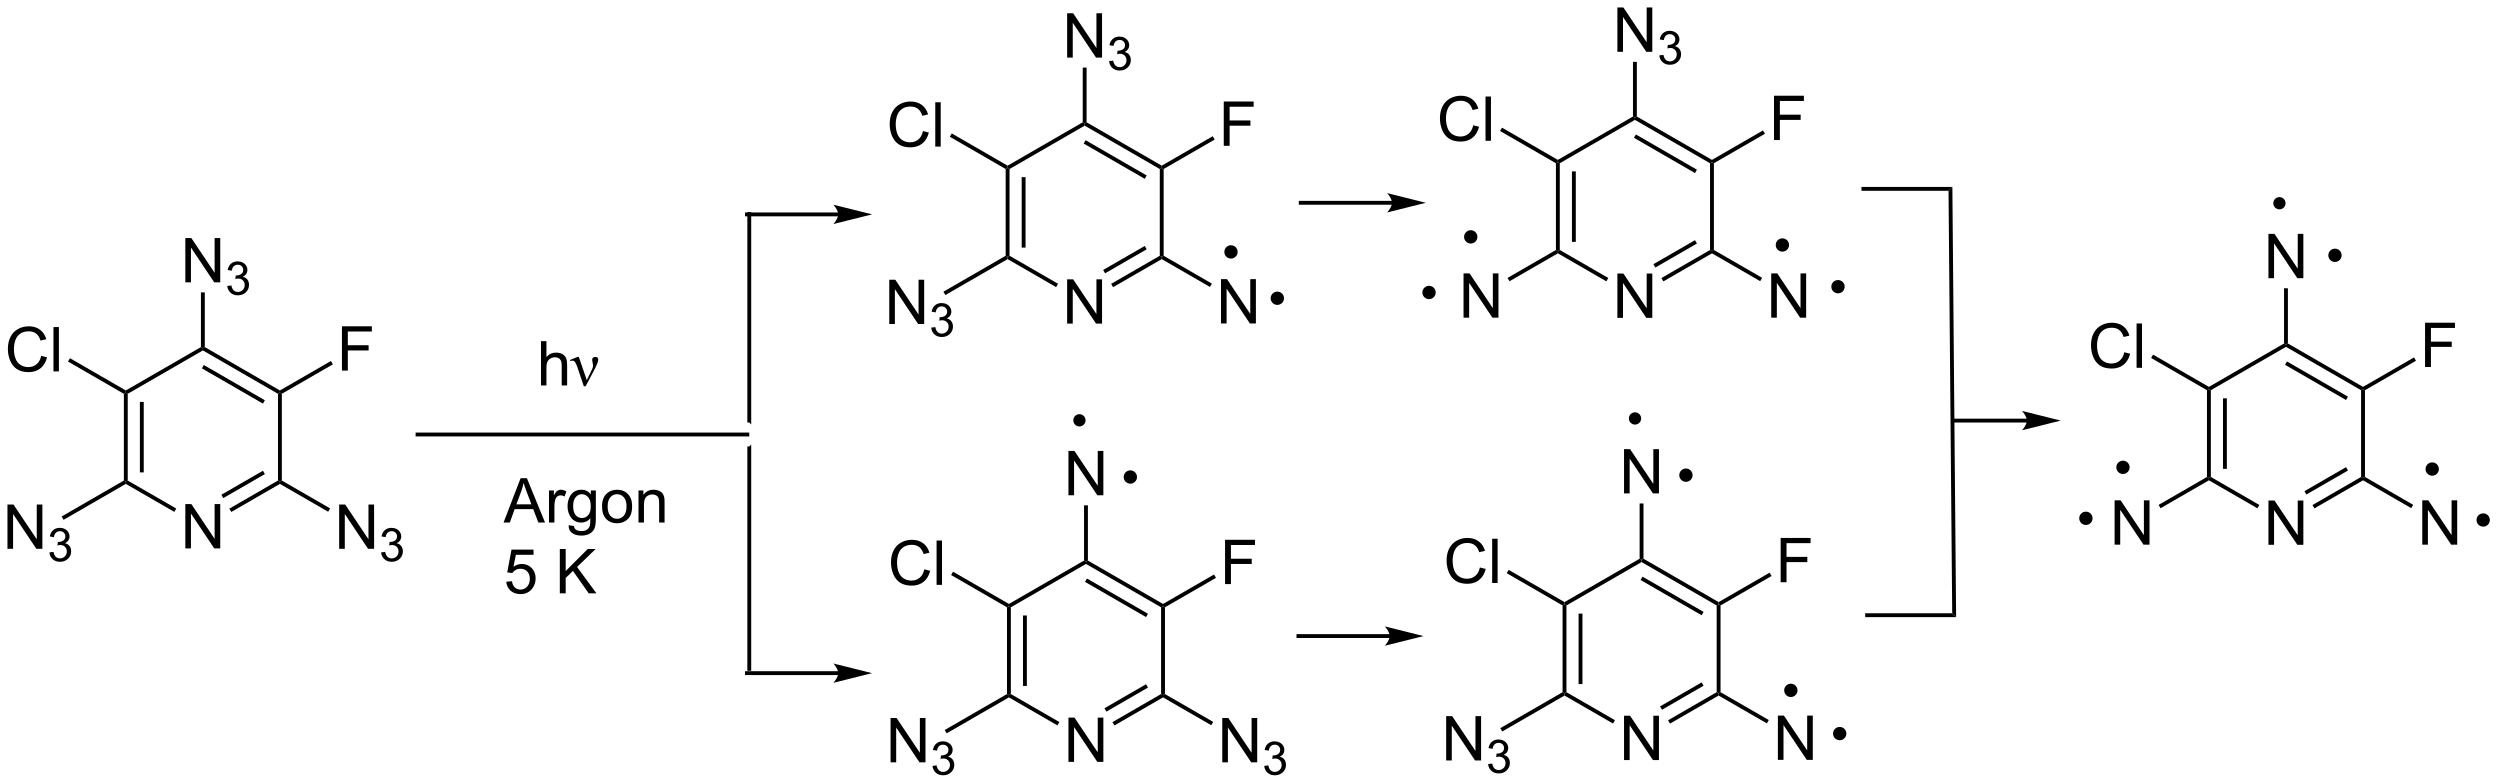 <?xml version="1.0" encoding="UTF-8"?>
<!DOCTYPE svg PUBLIC '-//W3C//DTD SVG 1.0//EN'
          'http://www.w3.org/TR/2001/REC-SVG-20010904/DTD/svg10.dtd'>
<svg stroke-dasharray="none" shape-rendering="auto" xmlns="http://www.w3.org/2000/svg" font-family="'Dialog'" text-rendering="auto" width="443" fill-opacity="1" color-interpolation="auto" color-rendering="auto" preserveAspectRatio="xMidYMid meet" font-size="12px" viewBox="0 0 443 139" fill="black" xmlns:xlink="http://www.w3.org/1999/xlink" stroke="black" image-rendering="auto" stroke-miterlimit="10" stroke-linecap="square" stroke-linejoin="miter" font-style="normal" stroke-width="1" height="139" stroke-dashoffset="0" font-weight="normal" stroke-opacity="1"
><!--Generated by the Batik Graphics2D SVG Generator--><defs id="genericDefs"
  /><g
  ><defs id="defs1"
    ><clipPath clipPathUnits="userSpaceOnUse" id="clipPath1"
      ><path d="M2.115 1.596 L334.137 1.596 L334.137 105.671 L2.115 105.671 L2.115 1.596 Z"
      /></clipPath
      ><clipPath clipPathUnits="userSpaceOnUse" id="clipPath2"
      ><path d="M23.053 12.354 L23.053 113.535 L345.843 113.535 L345.843 12.354 Z"
      /></clipPath
    ></defs
    ><g transform="scale(1.333,1.333) translate(-2.115,-1.596) matrix(1.029,0,0,1.029,-21.597,-11.112)"
    ><path d="M182.165 45.528 C181.827 45.528 181.554 45.255 181.554 44.917 C181.554 44.58 181.827 44.306 182.165 44.306 C182.502 44.306 182.776 44.58 182.776 44.917 C182.776 45.255 182.502 45.528 182.165 45.528" stroke="none" clip-path="url(#clipPath2)"
    /></g
    ><g stroke-width="0.5" transform="matrix(1.371,0,0,1.371,-31.617,-16.943)" stroke-linejoin="round" stroke-linecap="round"
    ><path fill="none" d="M182.165 45.528 C181.827 45.528 181.554 45.255 181.554 44.917 C181.554 44.58 181.827 44.306 182.165 44.306 C182.502 44.306 182.776 44.58 182.776 44.917 C182.776 45.255 182.502 45.528 182.165 45.528" clip-path="url(#clipPath2)"
    /></g
    ><g transform="matrix(1.371,0,0,1.371,-31.617,-16.943)"
    ><path d="M188.154 51.518 C187.817 51.518 187.543 51.244 187.543 50.907 C187.543 50.569 187.817 50.296 188.154 50.296 C188.492 50.296 188.765 50.569 188.765 50.907 C188.765 51.244 188.492 51.518 188.154 51.518" stroke="none" clip-path="url(#clipPath2)"
    /></g
    ><g stroke-width="0.5" transform="matrix(1.371,0,0,1.371,-31.617,-16.943)" stroke-linejoin="round" stroke-linecap="round"
    ><path fill="none" d="M188.154 51.518 C187.817 51.518 187.543 51.244 187.543 50.907 C187.543 50.569 187.817 50.296 188.154 50.296 C188.492 50.296 188.765 50.569 188.765 50.907 C188.765 51.244 188.492 51.518 188.154 51.518" clip-path="url(#clipPath2)"
    /></g
    ><g transform="matrix(1.371,0,0,1.371,-31.617,-16.943)"
    ><path d="M260.84 107.784 C260.502 107.784 260.229 107.511 260.229 107.174 C260.229 106.836 260.502 106.562 260.84 106.562 C261.177 106.562 261.451 106.836 261.451 107.174 C261.451 107.511 261.177 107.784 260.84 107.784" stroke="none" clip-path="url(#clipPath2)"
    /></g
    ><g stroke-width="0.5" transform="matrix(1.371,0,0,1.371,-31.617,-16.943)" stroke-linejoin="round" stroke-linecap="round"
    ><path fill="none" d="M260.84 107.784 C260.502 107.784 260.229 107.511 260.229 107.174 C260.229 106.836 260.502 106.562 260.84 106.562 C261.177 106.562 261.451 106.836 261.451 107.174 C261.451 107.511 261.177 107.784 260.84 107.784" clip-path="url(#clipPath2)"
    /></g
    ><g transform="matrix(1.371,0,0,1.371,-31.617,-16.943)"
    ><path d="M254.526 102.197 C254.189 102.197 253.915 101.923 253.915 101.586 C253.915 101.248 254.189 100.975 254.526 100.975 C254.863 100.975 255.137 101.248 255.137 101.586 C255.137 101.923 254.863 102.197 254.526 102.197" stroke="none" clip-path="url(#clipPath2)"
    /></g
    ><g stroke-width="0.5" transform="matrix(1.371,0,0,1.371,-31.617,-16.943)" stroke-linejoin="round" stroke-linecap="round"
    ><path fill="none" d="M254.526 102.197 C254.189 102.197 253.915 101.923 253.915 101.586 C253.915 101.248 254.189 100.975 254.526 100.975 C254.863 100.975 255.137 101.248 255.137 101.586 C255.137 101.923 254.863 102.197 254.526 102.197" clip-path="url(#clipPath2)"
    /></g
    ><g transform="matrix(1.371,0,0,1.371,-31.617,-16.943)"
    ><path d="M260.621 50.024 C260.284 50.024 260.01 49.75 260.01 49.413 C260.01 49.075 260.284 48.802 260.621 48.802 C260.959 48.802 261.232 49.075 261.232 49.413 C261.232 49.75 260.959 50.024 260.621 50.024" stroke="none" clip-path="url(#clipPath2)"
    /></g
    ><g stroke-width="0.5" transform="matrix(1.371,0,0,1.371,-31.617,-16.943)" stroke-linejoin="round" stroke-linecap="round"
    ><path fill="none" d="M260.621 50.024 C260.284 50.024 260.01 49.75 260.01 49.413 C260.01 49.075 260.284 48.802 260.621 48.802 C260.959 48.802 261.232 49.075 261.232 49.413 C261.232 49.75 260.959 50.024 260.621 50.024" clip-path="url(#clipPath2)"
    /></g
    ><g transform="matrix(1.371,0,0,1.371,-31.617,-16.943)"
    ><path d="M253.434 44.633 C253.096 44.633 252.823 44.36 252.823 44.022 C252.823 43.685 253.096 43.411 253.434 43.411 C253.771 43.411 254.045 43.685 254.045 44.022 C254.045 44.36 253.771 44.633 253.434 44.633" stroke="none" clip-path="url(#clipPath2)"
    /></g
    ><g stroke-width="0.5" transform="matrix(1.371,0,0,1.371,-31.617,-16.943)" stroke-linejoin="round" stroke-linecap="round"
    ><path fill="none" d="M253.434 44.633 C253.096 44.633 252.823 44.36 252.823 44.022 C252.823 43.685 253.096 43.411 253.434 43.411 C253.771 43.411 254.045 43.685 254.045 44.022 C254.045 44.36 253.771 44.633 253.434 44.633" clip-path="url(#clipPath2)"
    /></g
    ><g transform="matrix(1.371,0,0,1.371,-31.617,-16.943)"
    ><path d="M169.157 74.623 C168.819 74.623 168.546 74.35 168.546 74.012 C168.546 73.675 168.819 73.401 169.157 73.401 C169.494 73.401 169.768 73.675 169.768 74.012 C169.768 74.35 169.494 74.623 169.157 74.623" stroke="none" clip-path="url(#clipPath2)"
    /></g
    ><g stroke-width="0.5" transform="matrix(1.371,0,0,1.371,-31.617,-16.943)" stroke-linejoin="round" stroke-linecap="round"
    ><path fill="none" d="M169.157 74.623 C168.819 74.623 168.546 74.35 168.546 74.012 C168.546 73.675 168.819 73.401 169.157 73.401 C169.494 73.401 169.768 73.675 169.768 74.012 C169.768 74.35 169.494 74.623 169.157 74.623" clip-path="url(#clipPath2)"
    /></g
    ><g transform="matrix(1.371,0,0,1.371,-31.617,-16.943)"
    ><path d="M162.576 67.225 C162.276 67.225 162.033 66.982 162.033 66.682 C162.033 66.382 162.276 66.139 162.576 66.139 C162.876 66.139 163.119 66.382 163.119 66.682 C163.119 66.982 162.876 67.225 162.576 67.225" stroke="none" clip-path="url(#clipPath2)"
    /></g
    ><g stroke-width="0.5" transform="matrix(1.371,0,0,1.371,-31.617,-16.943)" stroke-linejoin="round" stroke-linecap="round"
    ><path fill="none" d="M162.576 67.225 C162.276 67.225 162.033 66.982 162.033 66.682 C162.033 66.382 162.276 66.139 162.576 66.139 C162.876 66.139 163.119 66.382 163.119 66.682 C163.119 66.982 162.876 67.225 162.576 67.225" clip-path="url(#clipPath2)"
    /></g
    ><g transform="matrix(1.371,0,0,1.371,-31.617,-16.943)"
    ><path d="M47.015 83.237 L47.015 77.511 L47.794 77.511 L50.801 82.006 L50.801 77.511 L51.528 77.511 L51.528 83.237 L50.749 83.237 L47.742 78.737 L47.742 83.237 L47.015 83.237 Z" stroke="none" clip-path="url(#clipPath2)"
    /></g
    ><g transform="matrix(1.371,0,0,1.371,-31.617,-16.943)"
    ><path d="M39.071 63.257 L39.321 63.112 L39.571 63.257 L39.571 74.468 L39.321 74.612 L39.071 74.468 ZM41.141 64.308 L41.141 73.417 L41.641 73.417 L41.641 64.308 Z" stroke="none" clip-path="url(#clipPath2)"
    /></g
    ><g transform="matrix(1.371,0,0,1.371,-31.617,-16.943)"
    ><path d="M39.321 74.901 L39.321 74.612 L39.571 74.468 L45.84 78.087 L45.59 78.52 Z" stroke="none" clip-path="url(#clipPath2)"
    /></g
    ><g transform="matrix(1.371,0,0,1.371,-31.617,-16.943)"
    ><path d="M52.956 78.529 L52.706 78.096 L58.99 74.468 L59.24 74.612 L59.24 74.901 ZM51.921 76.737 L57.295 73.634 L57.045 73.201 L51.671 76.304 Z" stroke="none" clip-path="url(#clipPath2)"
    /></g
    ><g transform="matrix(1.371,0,0,1.371,-31.617,-16.943)"
    ><path d="M59.49 74.468 L59.24 74.612 L58.99 74.468 L58.99 63.257 L59.24 63.112 L59.49 63.257 Z" stroke="none" clip-path="url(#clipPath2)"
    /></g
    ><g transform="matrix(1.371,0,0,1.371,-31.617,-16.943)"
    ><path d="M59.24 62.824 L59.24 63.112 L58.99 63.257 L49.281 57.651 L49.281 57.362 L49.531 57.218 ZM57.295 64.091 L49.406 59.536 L49.156 59.969 L57.045 64.524 Z" stroke="none" clip-path="url(#clipPath2)"
    /></g
    ><g transform="matrix(1.371,0,0,1.371,-31.617,-16.943)"
    ><path d="M49.031 57.218 L49.281 57.362 L49.281 57.651 L39.571 63.257 L39.321 63.112 L39.321 62.824 Z" stroke="none" clip-path="url(#clipPath2)"
    /></g
    ><g transform="matrix(1.371,0,0,1.371,-31.617,-16.943)"
    ><path d="M47.015 48.852 L47.015 43.126 L47.794 43.126 L50.801 47.62 L50.801 43.126 L51.528 43.126 L51.528 48.852 L50.749 48.852 L47.742 44.352 L47.742 48.852 L47.015 48.852 Z" stroke="none" clip-path="url(#clipPath2)"
    /></g
    ><g transform="matrix(1.371,0,0,1.371,-31.617,-16.943)"
    ><path d="M52.435 49.318 L52.962 49.247 Q53.054 49.696 53.271 49.894 Q53.489 50.091 53.804 50.091 Q54.175 50.091 54.431 49.833 Q54.689 49.575 54.689 49.194 Q54.689 48.831 54.45 48.597 Q54.214 48.361 53.847 48.361 Q53.699 48.361 53.476 48.419 L53.535 47.956 Q53.587 47.962 53.618 47.962 Q53.956 47.962 54.226 47.786 Q54.495 47.611 54.495 47.243 Q54.495 46.954 54.298 46.765 Q54.103 46.573 53.792 46.573 Q53.484 46.573 53.279 46.767 Q53.074 46.96 53.015 47.347 L52.488 47.253 Q52.585 46.722 52.927 46.431 Q53.271 46.14 53.781 46.14 Q54.132 46.14 54.427 46.29 Q54.724 46.441 54.88 46.702 Q55.036 46.962 55.036 47.255 Q55.036 47.534 54.886 47.763 Q54.738 47.991 54.445 48.126 Q54.825 48.214 55.036 48.491 Q55.247 48.767 55.247 49.183 Q55.247 49.745 54.837 50.138 Q54.427 50.529 53.8 50.529 Q53.236 50.529 52.861 50.193 Q52.488 49.855 52.435 49.318 Z" stroke="none" clip-path="url(#clipPath2)"
    /></g
    ><g transform="matrix(1.371,0,0,1.371,-31.617,-16.943)"
    ><path d="M49.531 57.218 L49.281 57.362 L49.031 57.218 L49.031 50.152 L49.531 50.152 Z" stroke="none" clip-path="url(#clipPath2)"
    /></g
    ><g transform="matrix(1.371,0,0,1.371,-31.617,-16.943)"
    ><path d="M24.026 83.293 L24.026 77.566 L24.804 77.566 L27.812 82.061 L27.812 77.566 L28.538 77.566 L28.538 83.293 L27.76 83.293 L24.752 78.793 L24.752 83.293 L24.026 83.293 Z" stroke="none" clip-path="url(#clipPath2)"
    /></g
    ><g transform="matrix(1.371,0,0,1.371,-31.617,-16.943)"
    ><path d="M29.445 83.758 L29.973 83.687 Q30.065 84.137 30.281 84.334 Q30.5 84.531 30.815 84.531 Q31.186 84.531 31.442 84.273 Q31.699 84.016 31.699 83.635 Q31.699 83.271 31.461 83.037 Q31.225 82.801 30.858 82.801 Q30.709 82.801 30.486 82.859 L30.545 82.396 Q30.598 82.402 30.629 82.402 Q30.967 82.402 31.236 82.227 Q31.506 82.051 31.506 81.683 Q31.506 81.394 31.309 81.205 Q31.113 81.014 30.803 81.014 Q30.494 81.014 30.289 81.207 Q30.084 81.4 30.026 81.787 L29.498 81.693 Q29.596 81.162 29.938 80.871 Q30.281 80.58 30.791 80.58 Q31.143 80.58 31.438 80.73 Q31.735 80.881 31.891 81.142 Q32.047 81.402 32.047 81.695 Q32.047 81.975 31.897 82.203 Q31.748 82.432 31.455 82.566 Q31.836 82.654 32.047 82.932 Q32.258 83.207 32.258 83.623 Q32.258 84.186 31.848 84.578 Q31.438 84.969 30.811 84.969 Q30.246 84.969 29.871 84.633 Q29.498 84.295 29.445 83.758 Z" stroke="none" clip-path="url(#clipPath2)"
    /></g
    ><g transform="matrix(1.371,0,0,1.371,-31.617,-16.943)"
    ><path d="M39.071 74.468 L39.321 74.612 L39.321 74.901 L31.276 79.546 L31.026 79.113 Z" stroke="none" clip-path="url(#clipPath2)"
    /></g
    ><g transform="matrix(1.371,0,0,1.371,-31.617,-16.943)"
    ><path d="M66.899 83.293 L66.899 77.566 L67.678 77.566 L70.685 82.061 L70.685 77.566 L71.412 77.566 L71.412 83.293 L70.633 83.293 L67.626 78.793 L67.626 83.293 L66.899 83.293 Z" stroke="none" clip-path="url(#clipPath2)"
    /></g
    ><g transform="matrix(1.371,0,0,1.371,-31.617,-16.943)"
    ><path d="M72.319 83.758 L72.846 83.687 Q72.938 84.137 73.155 84.334 Q73.374 84.531 73.688 84.531 Q74.059 84.531 74.315 84.273 Q74.573 84.016 74.573 83.635 Q74.573 83.271 74.335 83.037 Q74.098 82.801 73.731 82.801 Q73.582 82.801 73.36 82.859 L73.418 82.396 Q73.471 82.402 73.502 82.402 Q73.84 82.402 74.11 82.227 Q74.379 82.051 74.379 81.683 Q74.379 81.394 74.182 81.205 Q73.987 81.014 73.676 81.014 Q73.368 81.014 73.163 81.207 Q72.957 81.4 72.899 81.787 L72.372 81.693 Q72.469 81.162 72.811 80.871 Q73.155 80.58 73.665 80.58 Q74.016 80.58 74.311 80.73 Q74.608 80.881 74.764 81.142 Q74.92 81.402 74.92 81.695 Q74.92 81.975 74.77 82.203 Q74.622 82.432 74.329 82.566 Q74.71 82.654 74.92 82.932 Q75.131 83.207 75.131 83.623 Q75.131 84.186 74.721 84.578 Q74.311 84.969 73.684 84.969 Q73.12 84.969 72.745 84.633 Q72.372 84.295 72.319 83.758 Z" stroke="none" clip-path="url(#clipPath2)"
    /></g
    ><g transform="matrix(1.371,0,0,1.371,-31.617,-16.943)"
    ><path d="M59.24 74.901 L59.24 74.612 L59.49 74.468 L65.724 78.067 L65.474 78.5 Z" stroke="none" clip-path="url(#clipPath2)"
    /></g
    ><g transform="matrix(1.371,0,0,1.371,-31.617,-16.943)"
    ><path d="M28.385 58.35 L29.143 58.54 Q28.906 59.475 28.286 59.967 Q27.666 60.456 26.773 60.456 Q25.846 60.456 25.265 60.079 Q24.687 59.701 24.382 58.988 Q24.08 58.272 24.08 57.451 Q24.08 56.555 24.421 55.891 Q24.765 55.225 25.395 54.878 Q26.025 54.532 26.783 54.532 Q27.643 54.532 28.229 54.969 Q28.814 55.407 29.046 56.201 L28.299 56.376 Q28.101 55.751 27.721 55.467 Q27.343 55.18 26.768 55.18 Q26.109 55.18 25.663 55.498 Q25.221 55.813 25.041 56.347 Q24.861 56.881 24.861 57.446 Q24.861 58.178 25.075 58.722 Q25.288 59.266 25.736 59.537 Q26.187 59.805 26.71 59.805 Q27.346 59.805 27.786 59.438 Q28.229 59.071 28.385 58.35 ZM29.972 60.357 L29.972 54.631 L30.675 54.631 L30.675 60.357 L29.972 60.357 Z" stroke="none" clip-path="url(#clipPath2)"
    /></g
    ><g transform="matrix(1.371,0,0,1.371,-31.617,-16.943)"
    ><path d="M39.321 62.824 L39.321 63.112 L39.071 63.257 L31.853 59.089 L32.103 58.656 Z" stroke="none" clip-path="url(#clipPath2)"
    /></g
    ><g transform="matrix(1.371,0,0,1.371,-31.617,-16.943)"
    ><path d="M67.258 60.257 L67.258 54.531 L71.123 54.531 L71.123 55.205 L68.016 55.205 L68.016 56.979 L70.704 56.979 L70.704 57.656 L68.016 57.656 L68.016 60.257 L67.258 60.257 Z" stroke="none" clip-path="url(#clipPath2)"
    /></g
    ><g transform="matrix(1.371,0,0,1.371,-31.617,-16.943)"
    ><path d="M59.49 63.257 L59.24 63.112 L59.24 62.824 L65.833 59.017 L66.083 59.45 Z" stroke="none" clip-path="url(#clipPath2)"
    /></g
    ><g transform="matrix(1.371,0,0,1.371,-31.617,-16.943)"
    ><path d="M92.984 62.175 L92.984 56.449 L93.687 56.449 L93.687 58.503 Q94.179 57.933 94.929 57.933 Q95.39 57.933 95.728 58.115 Q96.07 58.295 96.215 58.615 Q96.361 58.936 96.361 59.545 L96.361 62.175 L95.658 62.175 L95.658 59.545 Q95.658 59.019 95.429 58.779 Q95.202 58.537 94.783 58.537 Q94.471 58.537 94.195 58.701 Q93.921 58.863 93.804 59.141 Q93.687 59.417 93.687 59.904 L93.687 62.175 L92.984 62.175 Z" stroke="none" clip-path="url(#clipPath2)"
    /></g
    ><g transform="matrix(1.371,0,0,1.371,-31.617,-16.943)"
    ><path d="M98.519 62.285 L97.654 59.722 Q97.568 59.467 97.427 59.222 Q97.287 58.975 97.042 58.975 Q96.925 58.975 96.782 59.027 L96.727 58.889 L97.701 58.49 L97.873 58.49 L98.901 61.495 L99.537 60.193 Q99.714 59.842 99.714 59.644 Q99.714 59.483 99.646 59.193 Q99.597 58.983 99.597 58.878 Q99.597 58.49 100.013 58.49 Q100.386 58.49 100.386 58.842 Q100.386 59.191 99.87 60.17 L98.753 62.285 L98.519 62.285 Z" stroke="none" clip-path="url(#clipPath2)"
    /></g
    ><g transform="matrix(1.371,0,0,1.371,-31.617,-16.943)"
    ><path d="M160.987 54.184 L160.987 48.458 L161.766 48.458 L164.774 52.952 L164.774 48.458 L165.5 48.458 L165.5 54.184 L164.721 54.184 L161.714 49.684 L161.714 54.184 L160.987 54.184 Z" stroke="none" clip-path="url(#clipPath2)"
    /></g
    ><g transform="matrix(1.371,0,0,1.371,-31.617,-16.943)"
    ><path d="M153.043 34.204 L153.293 34.059 L153.543 34.204 L153.543 45.415 L153.293 45.559 L153.043 45.415 ZM155.113 35.254 L155.113 44.364 L155.613 44.364 L155.613 35.254 Z" stroke="none" clip-path="url(#clipPath2)"
    /></g
    ><g transform="matrix(1.371,0,0,1.371,-31.617,-16.943)"
    ><path d="M153.293 45.848 L153.293 45.559 L153.543 45.415 L159.812 49.034 L159.562 49.467 Z" stroke="none" clip-path="url(#clipPath2)"
    /></g
    ><g transform="matrix(1.371,0,0,1.371,-31.617,-16.943)"
    ><path d="M166.928 49.476 L166.678 49.043 L172.962 45.415 L173.212 45.559 L173.212 45.848 ZM165.893 47.684 L171.267 44.581 L171.017 44.148 L165.643 47.251 Z" stroke="none" clip-path="url(#clipPath2)"
    /></g
    ><g transform="matrix(1.371,0,0,1.371,-31.617,-16.943)"
    ><path d="M173.462 45.415 L173.212 45.559 L172.962 45.415 L172.962 34.204 L173.212 34.059 L173.462 34.204 Z" stroke="none" clip-path="url(#clipPath2)"
    /></g
    ><g transform="matrix(1.371,0,0,1.371,-31.617,-16.943)"
    ><path d="M173.212 33.771 L173.212 34.059 L172.962 34.204 L163.253 28.598 L163.253 28.309 L163.503 28.165 ZM171.267 35.038 L163.378 30.483 L163.128 30.916 L171.017 35.471 Z" stroke="none" clip-path="url(#clipPath2)"
    /></g
    ><g transform="matrix(1.371,0,0,1.371,-31.617,-16.943)"
    ><path d="M163.003 28.165 L163.253 28.309 L163.253 28.598 L153.543 34.204 L153.293 34.059 L153.293 33.771 Z" stroke="none" clip-path="url(#clipPath2)"
    /></g
    ><g transform="matrix(1.371,0,0,1.371,-31.617,-16.943)"
    ><path d="M160.987 19.799 L160.987 14.073 L161.766 14.073 L164.774 18.567 L164.774 14.073 L165.5 14.073 L165.5 19.799 L164.721 19.799 L161.714 15.299 L161.714 19.799 L160.987 19.799 Z" stroke="none" clip-path="url(#clipPath2)"
    /></g
    ><g transform="matrix(1.371,0,0,1.371,-31.617,-16.943)"
    ><path d="M166.407 20.264 L166.934 20.194 Q167.026 20.643 167.243 20.841 Q167.462 21.038 167.776 21.038 Q168.147 21.038 168.403 20.78 Q168.661 20.522 168.661 20.141 Q168.661 19.778 168.423 19.544 Q168.186 19.307 167.819 19.307 Q167.671 19.307 167.448 19.366 L167.507 18.903 Q167.559 18.909 167.59 18.909 Q167.928 18.909 168.198 18.733 Q168.468 18.557 168.468 18.19 Q168.468 17.901 168.27 17.712 Q168.075 17.52 167.764 17.52 Q167.456 17.52 167.251 17.714 Q167.046 17.907 166.987 18.294 L166.46 18.2 Q166.557 17.669 166.899 17.378 Q167.243 17.087 167.753 17.087 Q168.104 17.087 168.399 17.237 Q168.696 17.387 168.852 17.649 Q169.008 17.909 169.008 18.202 Q169.008 18.481 168.858 18.71 Q168.71 18.938 168.417 19.073 Q168.798 19.161 169.008 19.438 Q169.22 19.714 169.22 20.13 Q169.22 20.692 168.809 21.085 Q168.399 21.475 167.772 21.475 Q167.208 21.475 166.833 21.139 Q166.46 20.802 166.407 20.264 Z" stroke="none" clip-path="url(#clipPath2)"
    /></g
    ><g transform="matrix(1.371,0,0,1.371,-31.617,-16.943)"
    ><path d="M163.503 28.165 L163.253 28.309 L163.003 28.165 L163.003 21.099 L163.503 21.099 Z" stroke="none" clip-path="url(#clipPath2)"
    /></g
    ><g transform="matrix(1.371,0,0,1.371,-31.617,-16.943)"
    ><path d="M137.998 54.239 L137.998 48.513 L138.776 48.513 L141.784 53.008 L141.784 48.513 L142.511 48.513 L142.511 54.239 L141.732 54.239 L138.724 49.739 L138.724 54.239 L137.998 54.239 Z" stroke="none" clip-path="url(#clipPath2)"
    /></g
    ><g transform="matrix(1.371,0,0,1.371,-31.617,-16.943)"
    ><path d="M143.417 54.705 L143.945 54.634 Q144.037 55.083 144.253 55.281 Q144.472 55.478 144.787 55.478 Q145.158 55.478 145.413 55.22 Q145.671 54.962 145.671 54.581 Q145.671 54.218 145.433 53.984 Q145.197 53.748 144.83 53.748 Q144.681 53.748 144.458 53.806 L144.517 53.343 Q144.57 53.349 144.601 53.349 Q144.939 53.349 145.208 53.173 Q145.478 52.998 145.478 52.63 Q145.478 52.341 145.281 52.152 Q145.085 51.96 144.775 51.96 Q144.466 51.96 144.261 52.154 Q144.056 52.347 143.998 52.734 L143.47 52.64 Q143.568 52.109 143.91 51.818 Q144.253 51.527 144.763 51.527 Q145.115 51.527 145.41 51.677 Q145.707 51.828 145.863 52.089 Q146.019 52.349 146.019 52.642 Q146.019 52.921 145.869 53.15 Q145.72 53.378 145.427 53.513 Q145.808 53.601 146.019 53.878 Q146.23 54.154 146.23 54.57 Q146.23 55.132 145.82 55.525 Q145.41 55.916 144.783 55.916 Q144.218 55.916 143.843 55.58 Q143.47 55.242 143.417 54.705 Z" stroke="none" clip-path="url(#clipPath2)"
    /></g
    ><g transform="matrix(1.371,0,0,1.371,-31.617,-16.943)"
    ><path d="M153.043 45.415 L153.293 45.559 L153.293 45.848 L145.248 50.493 L144.998 50.06 Z" stroke="none" clip-path="url(#clipPath2)"
    /></g
    ><g transform="matrix(1.371,0,0,1.371,-31.617,-16.943)"
    ><path d="M180.871 54.164 L180.871 48.438 L181.65 48.438 L184.657 52.932 L184.657 48.438 L185.384 48.438 L185.384 54.164 L184.606 54.164 L181.598 49.664 L181.598 54.164 L180.871 54.164 Z" stroke="none" clip-path="url(#clipPath2)"
    /></g
    ><g transform="matrix(1.371,0,0,1.371,-31.617,-16.943)"
    ><path d="M173.212 45.848 L173.212 45.559 L173.462 45.415 L179.696 49.014 L179.446 49.447 Z" stroke="none" clip-path="url(#clipPath2)"
    /></g
    ><g transform="matrix(1.371,0,0,1.371,-31.617,-16.943)"
    ><path d="M142.357 29.296 L143.115 29.486 Q142.878 30.421 142.258 30.914 Q141.638 31.403 140.745 31.403 Q139.818 31.403 139.237 31.026 Q138.659 30.648 138.354 29.934 Q138.052 29.218 138.052 28.398 Q138.052 27.502 138.393 26.838 Q138.737 26.171 139.367 25.825 Q139.998 25.479 140.755 25.479 Q141.615 25.479 142.201 25.916 Q142.787 26.354 143.018 27.148 L142.271 27.322 Q142.073 26.697 141.693 26.414 Q141.315 26.127 140.74 26.127 Q140.081 26.127 139.636 26.445 Q139.193 26.76 139.013 27.294 Q138.833 27.828 138.833 28.393 Q138.833 29.125 139.047 29.669 Q139.261 30.213 139.708 30.484 Q140.159 30.752 140.682 30.752 Q141.318 30.752 141.758 30.385 Q142.201 30.018 142.357 29.296 ZM143.944 31.304 L143.944 25.578 L144.647 25.578 L144.647 31.304 L143.944 31.304 Z" stroke="none" clip-path="url(#clipPath2)"
    /></g
    ><g transform="matrix(1.371,0,0,1.371,-31.617,-16.943)"
    ><path d="M153.293 33.771 L153.293 34.059 L153.043 34.204 L145.825 30.036 L146.075 29.603 Z" stroke="none" clip-path="url(#clipPath2)"
    /></g
    ><g transform="matrix(1.371,0,0,1.371,-31.617,-16.943)"
    ><path d="M181.231 31.204 L181.231 25.478 L185.095 25.478 L185.095 26.152 L181.988 26.152 L181.988 27.926 L184.676 27.926 L184.676 28.603 L181.988 28.603 L181.988 31.204 L181.231 31.204 Z" stroke="none" clip-path="url(#clipPath2)"
    /></g
    ><g transform="matrix(1.371,0,0,1.371,-31.617,-16.943)"
    ><path d="M173.462 34.204 L173.212 34.059 L173.212 33.771 L179.805 29.964 L180.055 30.397 Z" stroke="none" clip-path="url(#clipPath2)"
    /></g
    ><g transform="matrix(1.371,0,0,1.371,-31.617,-16.943)"
    ><path d="M161.156 110.832 L161.156 105.105 L161.935 105.105 L164.943 109.6 L164.943 105.105 L165.669 105.105 L165.669 110.832 L164.891 110.832 L161.883 106.332 L161.883 110.832 L161.156 110.832 Z" stroke="none" clip-path="url(#clipPath2)"
    /></g
    ><g transform="matrix(1.371,0,0,1.371,-31.617,-16.943)"
    ><path d="M153.213 90.851 L153.463 90.707 L153.713 90.851 L153.713 102.062 L153.463 102.207 L153.213 102.062 ZM155.282 91.902 L155.282 101.011 L155.782 101.011 L155.782 91.902 Z" stroke="none" clip-path="url(#clipPath2)"
    /></g
    ><g transform="matrix(1.371,0,0,1.371,-31.617,-16.943)"
    ><path d="M153.463 102.495 L153.463 102.207 L153.713 102.062 L159.981 105.681 L159.731 106.115 Z" stroke="none" clip-path="url(#clipPath2)"
    /></g
    ><g transform="matrix(1.371,0,0,1.371,-31.617,-16.943)"
    ><path d="M167.097 106.124 L166.847 105.691 L173.131 102.062 L173.381 102.207 L173.381 102.495 ZM166.062 104.331 L171.436 101.228 L171.186 100.795 L165.812 103.898 Z" stroke="none" clip-path="url(#clipPath2)"
    /></g
    ><g transform="matrix(1.371,0,0,1.371,-31.617,-16.943)"
    ><path d="M173.631 102.062 L173.381 102.207 L173.131 102.062 L173.131 90.851 L173.381 90.707 L173.631 90.851 Z" stroke="none" clip-path="url(#clipPath2)"
    /></g
    ><g transform="matrix(1.371,0,0,1.371,-31.617,-16.943)"
    ><path d="M173.381 90.418 L173.381 90.707 L173.131 90.851 L163.422 85.245 L163.422 84.957 L163.672 84.812 ZM171.436 91.685 L163.547 87.13 L163.297 87.563 L171.186 92.118 Z" stroke="none" clip-path="url(#clipPath2)"
    /></g
    ><g transform="matrix(1.371,0,0,1.371,-31.617,-16.943)"
    ><path d="M163.172 84.812 L163.422 84.957 L163.422 85.245 L153.713 90.851 L153.463 90.707 L153.463 90.418 Z" stroke="none" clip-path="url(#clipPath2)"
    /></g
    ><g transform="matrix(1.371,0,0,1.371,-31.617,-16.943)"
    ><path d="M161.156 76.371 L161.156 70.645 L161.935 70.645 L164.943 75.14 L164.943 70.645 L165.669 70.645 L165.669 76.371 L164.891 76.371 L161.883 71.871 L161.883 76.371 L161.156 76.371 Z" stroke="none" clip-path="url(#clipPath2)"
    /></g
    ><g transform="matrix(1.371,0,0,1.371,-31.617,-16.943)"
    ><path d="M163.672 84.812 L163.422 84.957 L163.172 84.812 L163.172 77.671 L163.672 77.671 Z" stroke="none" clip-path="url(#clipPath2)"
    /></g
    ><g transform="matrix(1.371,0,0,1.371,-31.617,-16.943)"
    ><path d="M138.167 110.887 L138.167 105.16 L138.945 105.16 L141.953 109.655 L141.953 105.16 L142.68 105.16 L142.68 110.887 L141.901 110.887 L138.893 106.387 L138.893 110.887 L138.167 110.887 Z" stroke="none" clip-path="url(#clipPath2)"
    /></g
    ><g transform="matrix(1.371,0,0,1.371,-31.617,-16.943)"
    ><path d="M143.587 111.352 L144.114 111.282 Q144.206 111.731 144.423 111.928 Q144.641 112.125 144.956 112.125 Q145.327 112.125 145.583 111.868 Q145.841 111.61 145.841 111.229 Q145.841 110.866 145.602 110.631 Q145.366 110.395 144.999 110.395 Q144.85 110.395 144.628 110.454 L144.686 109.991 Q144.739 109.996 144.77 109.996 Q145.108 109.996 145.378 109.821 Q145.647 109.645 145.647 109.278 Q145.647 108.989 145.45 108.799 Q145.255 108.608 144.944 108.608 Q144.636 108.608 144.43 108.801 Q144.225 108.995 144.167 109.381 L143.639 109.287 Q143.737 108.756 144.079 108.465 Q144.423 108.174 144.932 108.174 Q145.284 108.174 145.579 108.325 Q145.876 108.475 146.032 108.737 Q146.188 108.996 146.188 109.289 Q146.188 109.569 146.038 109.797 Q145.889 110.026 145.596 110.16 Q145.977 110.248 146.188 110.526 Q146.399 110.801 146.399 111.217 Q146.399 111.78 145.989 112.172 Q145.579 112.563 144.952 112.563 Q144.387 112.563 144.012 112.227 Q143.639 111.889 143.587 111.352 Z" stroke="none" clip-path="url(#clipPath2)"
    /></g
    ><g transform="matrix(1.371,0,0,1.371,-31.617,-16.943)"
    ><path d="M153.213 102.062 L153.463 102.207 L153.463 102.495 L145.417 107.14 L145.167 106.707 Z" stroke="none" clip-path="url(#clipPath2)"
    /></g
    ><g transform="matrix(1.371,0,0,1.371,-31.617,-16.943)"
    ><path d="M181.04 110.887 L181.04 105.16 L181.819 105.16 L184.827 109.655 L184.827 105.16 L185.553 105.16 L185.553 110.887 L184.775 110.887 L181.767 106.387 L181.767 110.887 L181.04 110.887 Z" stroke="none" clip-path="url(#clipPath2)"
    /></g
    ><g transform="matrix(1.371,0,0,1.371,-31.617,-16.943)"
    ><path d="M186.46 111.352 L186.988 111.282 Q187.079 111.731 187.296 111.928 Q187.515 112.125 187.829 112.125 Q188.2 112.125 188.456 111.868 Q188.714 111.61 188.714 111.229 Q188.714 110.866 188.476 110.631 Q188.239 110.395 187.872 110.395 Q187.724 110.395 187.501 110.454 L187.56 109.991 Q187.613 109.996 187.644 109.996 Q187.982 109.996 188.251 109.821 Q188.521 109.645 188.521 109.278 Q188.521 108.989 188.323 108.799 Q188.128 108.608 187.818 108.608 Q187.509 108.608 187.304 108.801 Q187.099 108.995 187.04 109.381 L186.513 109.287 Q186.611 108.756 186.952 108.465 Q187.296 108.174 187.806 108.174 Q188.157 108.174 188.452 108.325 Q188.749 108.475 188.905 108.737 Q189.062 108.996 189.062 109.289 Q189.062 109.569 188.911 109.797 Q188.763 110.026 188.47 110.16 Q188.851 110.248 189.062 110.526 Q189.273 110.801 189.273 111.217 Q189.273 111.78 188.863 112.172 Q188.452 112.563 187.825 112.563 Q187.261 112.563 186.886 112.227 Q186.513 111.889 186.46 111.352 Z" stroke="none" clip-path="url(#clipPath2)"
    /></g
    ><g transform="matrix(1.371,0,0,1.371,-31.617,-16.943)"
    ><path d="M173.381 102.495 L173.381 102.207 L173.631 102.062 L179.865 105.662 L179.615 106.095 Z" stroke="none" clip-path="url(#clipPath2)"
    /></g
    ><g transform="matrix(1.371,0,0,1.371,-31.617,-16.943)"
    ><path d="M142.526 85.944 L143.284 86.134 Q143.047 87.069 142.427 87.561 Q141.807 88.051 140.914 88.051 Q139.987 88.051 139.406 87.673 Q138.828 87.295 138.524 86.582 Q138.221 85.866 138.221 85.045 Q138.221 84.15 138.563 83.486 Q138.906 82.819 139.536 82.472 Q140.167 82.126 140.925 82.126 Q141.784 82.126 142.37 82.564 Q142.956 83.001 143.188 83.795 L142.44 83.97 Q142.242 83.345 141.862 83.061 Q141.484 82.775 140.909 82.775 Q140.25 82.775 139.805 83.092 Q139.362 83.407 139.182 83.941 Q139.003 84.475 139.003 85.04 Q139.003 85.772 139.216 86.316 Q139.43 86.861 139.878 87.131 Q140.328 87.4 140.852 87.4 Q141.487 87.4 141.927 87.032 Q142.37 86.665 142.526 85.944 ZM144.113 87.952 L144.113 82.225 L144.816 82.225 L144.816 87.952 L144.113 87.952 Z" stroke="none" clip-path="url(#clipPath2)"
    /></g
    ><g transform="matrix(1.371,0,0,1.371,-31.617,-16.943)"
    ><path d="M153.463 90.418 L153.463 90.707 L153.213 90.851 L145.994 86.683 L146.244 86.25 Z" stroke="none" clip-path="url(#clipPath2)"
    /></g
    ><g transform="matrix(1.371,0,0,1.371,-31.617,-16.943)"
    ><path d="M181.4 87.852 L181.4 82.125 L185.264 82.125 L185.264 82.799 L182.157 82.799 L182.157 84.573 L184.845 84.573 L184.845 85.25 L182.157 85.25 L182.157 87.852 L181.4 87.852 Z" stroke="none" clip-path="url(#clipPath2)"
    /></g
    ><g transform="matrix(1.371,0,0,1.371,-31.617,-16.943)"
    ><path d="M173.631 90.851 L173.381 90.707 L173.381 90.418 L179.975 86.611 L180.225 87.044 Z" stroke="none" clip-path="url(#clipPath2)"
    /></g
    ><g transform="matrix(1.371,0,0,1.371,-31.617,-16.943)"
    ><path d="M213.153 43.584 C212.816 43.584 212.542 43.31 212.542 42.973 C212.542 42.635 212.816 42.362 213.153 42.362 C213.491 42.362 213.764 42.635 213.764 42.973 C213.764 43.31 213.491 43.584 213.153 43.584" stroke="none" clip-path="url(#clipPath2)"
    /></g
    ><g stroke-width="0.5" transform="matrix(1.371,0,0,1.371,-31.617,-16.943)" stroke-linejoin="round" stroke-linecap="round"
    ><path fill="none" d="M213.153 43.584 C212.816 43.584 212.542 43.31 212.542 42.973 C212.542 42.635 212.816 42.362 213.153 42.362 C213.491 42.362 213.764 42.635 213.764 42.973 C213.764 43.31 213.491 43.584 213.153 43.584" clip-path="url(#clipPath2)"
    /></g
    ><g transform="matrix(1.371,0,0,1.371,-31.617,-16.943)"
    ><path d="M207.763 50.771 C207.425 50.771 207.152 50.498 207.152 50.16 C207.152 49.823 207.425 49.549 207.763 49.549 C208.1 49.549 208.374 49.823 208.374 50.16 C208.374 50.498 208.1 50.771 207.763 50.771" stroke="none" clip-path="url(#clipPath2)"
    /></g
    ><g stroke-width="0.5" transform="matrix(1.371,0,0,1.371,-31.617,-16.943)" stroke-linejoin="round" stroke-linecap="round"
    ><path fill="none" d="M207.763 50.771 C207.425 50.771 207.152 50.498 207.152 50.16 C207.152 49.823 207.425 49.549 207.763 49.549 C208.1 49.549 208.374 49.823 208.374 50.16 C208.374 50.498 208.1 50.771 207.763 50.771" clip-path="url(#clipPath2)"
    /></g
    ><g transform="matrix(1.371,0,0,1.371,-31.617,-16.943)"
    ><path d="M240.966 74.384 C240.629 74.384 240.355 74.111 240.355 73.773 C240.355 73.436 240.629 73.162 240.966 73.162 C241.304 73.162 241.577 73.436 241.577 73.773 C241.577 74.111 241.304 74.384 240.966 74.384" stroke="none" clip-path="url(#clipPath2)"
    /></g
    ><g stroke-width="0.5" transform="matrix(1.371,0,0,1.371,-31.617,-16.943)" stroke-linejoin="round" stroke-linecap="round"
    ><path fill="none" d="M240.966 74.384 C240.629 74.384 240.355 74.111 240.355 73.773 C240.355 73.436 240.629 73.162 240.966 73.162 C241.304 73.162 241.577 73.436 241.577 73.773 C241.577 74.111 241.304 74.384 240.966 74.384" clip-path="url(#clipPath2)"
    /></g
    ><g transform="matrix(1.371,0,0,1.371,-31.617,-16.943)"
    ><path d="M234.385 66.986 C234.085 66.986 233.842 66.743 233.842 66.443 C233.842 66.144 234.085 65.9 234.385 65.9 C234.685 65.9 234.929 66.144 234.929 66.443 C234.929 66.743 234.685 66.986 234.385 66.986" stroke="none" clip-path="url(#clipPath2)"
    /></g
    ><g stroke-width="0.5" transform="matrix(1.371,0,0,1.371,-31.617,-16.943)" stroke-linejoin="round" stroke-linecap="round"
    ><path fill="none" d="M234.385 66.986 C234.085 66.986 233.842 66.743 233.842 66.443 C233.842 66.144 234.085 65.9 234.385 65.9 C234.685 65.9 234.929 66.144 234.929 66.443 C234.929 66.743 234.685 66.986 234.385 66.986" clip-path="url(#clipPath2)"
    /></g
    ><g transform="matrix(1.371,0,0,1.371,-31.617,-16.943)"
    ><path d="M232.106 53.438 L232.106 47.711 L232.884 47.711 L235.892 52.206 L235.892 47.711 L236.619 47.711 L236.619 53.438 L235.84 53.438 L232.832 48.938 L232.832 53.438 L232.106 53.438 Z" stroke="none" clip-path="url(#clipPath2)"
    /></g
    ><g transform="matrix(1.371,0,0,1.371,-31.617,-16.943)"
    ><path d="M224.162 33.457 L224.412 33.313 L224.662 33.457 L224.662 44.669 L224.412 44.813 L224.162 44.669 ZM226.232 34.508 L226.232 43.618 L226.732 43.618 L226.732 34.508 Z" stroke="none" clip-path="url(#clipPath2)"
    /></g
    ><g transform="matrix(1.371,0,0,1.371,-31.617,-16.943)"
    ><path d="M224.412 45.102 L224.412 44.813 L224.662 44.669 L230.931 48.288 L230.681 48.721 Z" stroke="none" clip-path="url(#clipPath2)"
    /></g
    ><g transform="matrix(1.371,0,0,1.371,-31.617,-16.943)"
    ><path d="M238.046 48.73 L237.796 48.297 L244.081 44.669 L244.331 44.813 L244.331 45.102 ZM237.011 46.937 L242.386 43.834 L242.136 43.401 L236.761 46.504 Z" stroke="none" clip-path="url(#clipPath2)"
    /></g
    ><g transform="matrix(1.371,0,0,1.371,-31.617,-16.943)"
    ><path d="M244.581 44.669 L244.331 44.813 L244.081 44.669 L244.081 33.457 L244.331 33.313 L244.581 33.457 Z" stroke="none" clip-path="url(#clipPath2)"
    /></g
    ><g transform="matrix(1.371,0,0,1.371,-31.617,-16.943)"
    ><path d="M244.331 33.024 L244.331 33.313 L244.081 33.457 L234.371 27.852 L234.371 27.563 L234.621 27.419 ZM242.386 34.291 L234.496 29.737 L234.246 30.17 L242.136 34.724 Z" stroke="none" clip-path="url(#clipPath2)"
    /></g
    ><g transform="matrix(1.371,0,0,1.371,-31.617,-16.943)"
    ><path d="M234.121 27.419 L234.371 27.563 L234.371 27.852 L224.662 33.457 L224.412 33.313 L224.412 33.024 Z" stroke="none" clip-path="url(#clipPath2)"
    /></g
    ><g transform="matrix(1.371,0,0,1.371,-31.617,-16.943)"
    ><path d="M232.106 19.053 L232.106 13.326 L232.884 13.326 L235.892 17.821 L235.892 13.326 L236.619 13.326 L236.619 19.053 L235.84 19.053 L232.832 14.553 L232.832 19.053 L232.106 19.053 Z" stroke="none" clip-path="url(#clipPath2)"
    /></g
    ><g transform="matrix(1.371,0,0,1.371,-31.617,-16.943)"
    ><path d="M237.526 19.518 L238.053 19.448 Q238.145 19.897 238.362 20.094 Q238.58 20.291 238.895 20.291 Q239.266 20.291 239.522 20.034 Q239.78 19.776 239.78 19.395 Q239.78 19.032 239.541 18.797 Q239.305 18.561 238.938 18.561 Q238.789 18.561 238.567 18.619 L238.625 18.157 Q238.678 18.163 238.709 18.163 Q239.047 18.163 239.317 17.987 Q239.586 17.811 239.586 17.444 Q239.586 17.155 239.389 16.965 Q239.194 16.774 238.883 16.774 Q238.575 16.774 238.369 16.967 Q238.164 17.16 238.106 17.547 L237.578 17.453 Q237.676 16.922 238.018 16.631 Q238.362 16.34 238.871 16.34 Q239.223 16.34 239.518 16.491 Q239.815 16.641 239.971 16.903 Q240.127 17.163 240.127 17.455 Q240.127 17.735 239.977 17.963 Q239.828 18.192 239.535 18.326 Q239.916 18.414 240.127 18.692 Q240.338 18.967 240.338 19.383 Q240.338 19.946 239.928 20.338 Q239.518 20.729 238.891 20.729 Q238.326 20.729 237.951 20.393 Q237.578 20.055 237.526 19.518 Z" stroke="none" clip-path="url(#clipPath2)"
    /></g
    ><g transform="matrix(1.371,0,0,1.371,-31.617,-16.943)"
    ><path d="M234.621 27.419 L234.371 27.563 L234.121 27.419 L234.121 20.353 L234.621 20.353 Z" stroke="none" clip-path="url(#clipPath2)"
    /></g
    ><g transform="matrix(1.371,0,0,1.371,-31.617,-16.943)"
    ><path d="M212.222 53.418 L212.222 47.691 L213 47.691 L216.008 52.186 L216.008 47.691 L216.735 47.691 L216.735 53.418 L215.956 53.418 L212.948 48.918 L212.948 53.418 L212.222 53.418 Z" stroke="none" clip-path="url(#clipPath2)"
    /></g
    ><g transform="matrix(1.371,0,0,1.371,-31.617,-16.943)"
    ><path d="M224.162 44.669 L224.412 44.813 L224.412 45.102 L218.162 48.71 L217.912 48.277 Z" stroke="none" clip-path="url(#clipPath2)"
    /></g
    ><g transform="matrix(1.371,0,0,1.371,-31.617,-16.943)"
    ><path d="M251.99 53.418 L251.99 47.691 L252.768 47.691 L255.776 52.186 L255.776 47.691 L256.503 47.691 L256.503 53.418 L255.724 53.418 L252.716 48.918 L252.716 53.418 L251.99 53.418 Z" stroke="none" clip-path="url(#clipPath2)"
    /></g
    ><g transform="matrix(1.371,0,0,1.371,-31.617,-16.943)"
    ><path d="M244.331 45.102 L244.331 44.813 L244.581 44.669 L250.815 48.268 L250.565 48.701 Z" stroke="none" clip-path="url(#clipPath2)"
    /></g
    ><g transform="matrix(1.371,0,0,1.371,-31.617,-16.943)"
    ><path d="M213.476 28.55 L214.233 28.74 Q213.996 29.675 213.377 30.167 Q212.757 30.657 211.864 30.657 Q210.937 30.657 210.356 30.279 Q209.778 29.902 209.473 29.188 Q209.171 28.472 209.171 27.652 Q209.171 26.756 209.512 26.092 Q209.856 25.425 210.486 25.079 Q211.116 24.732 211.874 24.732 Q212.733 24.732 213.319 25.17 Q213.905 25.607 214.137 26.402 L213.39 26.576 Q213.192 25.951 212.812 25.667 Q212.434 25.381 211.858 25.381 Q211.2 25.381 210.754 25.698 Q210.312 26.014 210.132 26.547 Q209.952 27.081 209.952 27.646 Q209.952 28.378 210.166 28.922 Q210.379 29.467 210.827 29.738 Q211.278 30.006 211.801 30.006 Q212.437 30.006 212.877 29.639 Q213.319 29.271 213.476 28.55 ZM215.063 30.558 L215.063 24.831 L215.766 24.831 L215.766 30.558 L215.063 30.558 Z" stroke="none" clip-path="url(#clipPath2)"
    /></g
    ><g transform="matrix(1.371,0,0,1.371,-31.617,-16.943)"
    ><path d="M224.412 33.024 L224.412 33.313 L224.162 33.457 L216.944 29.29 L217.194 28.857 Z" stroke="none" clip-path="url(#clipPath2)"
    /></g
    ><g transform="matrix(1.371,0,0,1.371,-31.617,-16.943)"
    ><path d="M252.349 30.458 L252.349 24.731 L256.214 24.731 L256.214 25.406 L253.107 25.406 L253.107 27.179 L255.794 27.179 L255.794 27.856 L253.107 27.856 L253.107 30.458 L252.349 30.458 Z" stroke="none" clip-path="url(#clipPath2)"
    /></g
    ><g transform="matrix(1.371,0,0,1.371,-31.617,-16.943)"
    ><path d="M244.581 33.457 L244.331 33.313 L244.331 33.024 L250.924 29.217 L251.174 29.65 Z" stroke="none" clip-path="url(#clipPath2)"
    /></g
    ><g transform="matrix(1.371,0,0,1.371,-31.617,-16.943)"
    ><path d="M232.965 110.593 L232.965 104.866 L233.744 104.866 L236.752 109.361 L236.752 104.866 L237.478 104.866 L237.478 110.593 L236.7 110.593 L233.692 106.093 L233.692 110.593 L232.965 110.593 Z" stroke="none" clip-path="url(#clipPath2)"
    /></g
    ><g transform="matrix(1.371,0,0,1.371,-31.617,-16.943)"
    ><path d="M225.022 90.612 L225.272 90.468 L225.522 90.612 L225.522 101.823 L225.272 101.968 L225.022 101.823 ZM227.092 91.663 L227.092 100.772 L227.592 100.772 L227.592 91.663 Z" stroke="none" clip-path="url(#clipPath2)"
    /></g
    ><g transform="matrix(1.371,0,0,1.371,-31.617,-16.943)"
    ><path d="M225.272 102.256 L225.272 101.968 L225.522 101.823 L231.791 105.442 L231.541 105.876 Z" stroke="none" clip-path="url(#clipPath2)"
    /></g
    ><g transform="matrix(1.371,0,0,1.371,-31.617,-16.943)"
    ><path d="M238.906 105.885 L238.656 105.451 L244.94 101.823 L245.19 101.968 L245.19 102.256 ZM237.871 104.092 L243.245 100.989 L242.995 100.556 L237.621 103.659 Z" stroke="none" clip-path="url(#clipPath2)"
    /></g
    ><g transform="matrix(1.371,0,0,1.371,-31.617,-16.943)"
    ><path d="M245.44 101.823 L245.19 101.968 L244.94 101.823 L244.94 90.612 L245.19 90.468 L245.44 90.612 Z" stroke="none" clip-path="url(#clipPath2)"
    /></g
    ><g transform="matrix(1.371,0,0,1.371,-31.617,-16.943)"
    ><path d="M245.19 90.179 L245.19 90.468 L244.94 90.612 L235.231 85.006 L235.231 84.718 L235.481 84.573 ZM243.245 91.446 L235.356 86.891 L235.106 87.324 L242.995 91.879 Z" stroke="none" clip-path="url(#clipPath2)"
    /></g
    ><g transform="matrix(1.371,0,0,1.371,-31.617,-16.943)"
    ><path d="M234.981 84.573 L235.231 84.718 L235.231 85.006 L225.522 90.612 L225.272 90.468 L225.272 90.179 Z" stroke="none" clip-path="url(#clipPath2)"
    /></g
    ><g transform="matrix(1.371,0,0,1.371,-31.617,-16.943)"
    ><path d="M232.965 76.132 L232.965 70.406 L233.744 70.406 L236.752 74.901 L236.752 70.406 L237.478 70.406 L237.478 76.132 L236.7 76.132 L233.692 71.632 L233.692 76.132 L232.965 76.132 Z" stroke="none" clip-path="url(#clipPath2)"
    /></g
    ><g transform="matrix(1.371,0,0,1.371,-31.617,-16.943)"
    ><path d="M235.481 84.573 L235.231 84.718 L234.981 84.573 L234.981 77.433 L235.481 77.433 Z" stroke="none" clip-path="url(#clipPath2)"
    /></g
    ><g transform="matrix(1.371,0,0,1.371,-31.617,-16.943)"
    ><path d="M209.976 110.648 L209.976 104.921 L210.755 104.921 L213.762 109.416 L213.762 104.921 L214.489 104.921 L214.489 110.648 L213.71 110.648 L210.702 106.148 L210.702 110.648 L209.976 110.648 Z" stroke="none" clip-path="url(#clipPath2)"
    /></g
    ><g transform="matrix(1.371,0,0,1.371,-31.617,-16.943)"
    ><path d="M215.396 111.113 L215.923 111.043 Q216.015 111.492 216.232 111.689 Q216.451 111.886 216.765 111.886 Q217.136 111.886 217.392 111.629 Q217.65 111.371 217.65 110.99 Q217.65 110.626 217.412 110.392 Q217.175 110.156 216.808 110.156 Q216.66 110.156 216.437 110.214 L216.496 109.751 Q216.548 109.757 216.579 109.757 Q216.917 109.757 217.187 109.582 Q217.457 109.406 217.457 109.039 Q217.457 108.749 217.259 108.56 Q217.064 108.369 216.753 108.369 Q216.445 108.369 216.24 108.562 Q216.035 108.755 215.976 109.142 L215.449 109.048 Q215.546 108.517 215.888 108.226 Q216.232 107.935 216.742 107.935 Q217.093 107.935 217.388 108.085 Q217.685 108.236 217.841 108.498 Q217.998 108.757 217.998 109.05 Q217.998 109.33 217.847 109.558 Q217.699 109.787 217.406 109.921 Q217.787 110.009 217.998 110.287 Q218.208 110.562 218.208 110.978 Q218.208 111.541 217.798 111.933 Q217.388 112.324 216.761 112.324 Q216.197 112.324 215.822 111.988 Q215.449 111.65 215.396 111.113 Z" stroke="none" clip-path="url(#clipPath2)"
    /></g
    ><g transform="matrix(1.371,0,0,1.371,-31.617,-16.943)"
    ><path d="M225.022 101.823 L225.272 101.968 L225.272 102.256 L217.227 106.901 L216.977 106.468 Z" stroke="none" clip-path="url(#clipPath2)"
    /></g
    ><g transform="matrix(1.371,0,0,1.371,-31.617,-16.943)"
    ><path d="M252.85 110.573 L252.85 104.846 L253.628 104.846 L256.636 109.341 L256.636 104.846 L257.363 104.846 L257.363 110.573 L256.584 110.573 L253.576 106.073 L253.576 110.573 L252.85 110.573 Z" stroke="none" clip-path="url(#clipPath2)"
    /></g
    ><g transform="matrix(1.371,0,0,1.371,-31.617,-16.943)"
    ><path d="M245.19 102.256 L245.19 101.968 L245.44 101.823 L251.674 105.422 L251.424 105.856 Z" stroke="none" clip-path="url(#clipPath2)"
    /></g
    ><g transform="matrix(1.371,0,0,1.371,-31.617,-16.943)"
    ><path d="M214.335 85.705 L215.093 85.895 Q214.856 86.83 214.236 87.322 Q213.617 87.811 212.723 87.811 Q211.796 87.811 211.215 87.434 Q210.637 87.056 210.333 86.343 Q210.031 85.627 210.031 84.806 Q210.031 83.91 210.372 83.246 Q210.715 82.58 211.346 82.233 Q211.976 81.887 212.734 81.887 Q213.593 81.887 214.179 82.325 Q214.765 82.762 214.997 83.556 L214.249 83.731 Q214.052 83.106 213.671 82.822 Q213.294 82.535 212.718 82.535 Q212.059 82.535 211.614 82.853 Q211.171 83.168 210.992 83.702 Q210.812 84.236 210.812 84.801 Q210.812 85.533 211.025 86.077 Q211.239 86.621 211.687 86.892 Q212.137 87.16 212.661 87.16 Q213.296 87.16 213.736 86.793 Q214.179 86.426 214.335 85.705 ZM215.923 87.713 L215.923 81.986 L216.626 81.986 L216.626 87.713 L215.923 87.713 Z" stroke="none" clip-path="url(#clipPath2)"
    /></g
    ><g transform="matrix(1.371,0,0,1.371,-31.617,-16.943)"
    ><path d="M225.272 90.179 L225.272 90.468 L225.022 90.612 L217.803 86.444 L218.053 86.011 Z" stroke="none" clip-path="url(#clipPath2)"
    /></g
    ><g transform="matrix(1.371,0,0,1.371,-31.617,-16.943)"
    ><path d="M253.209 87.612 L253.209 81.886 L257.073 81.886 L257.073 82.56 L253.967 82.56 L253.967 84.334 L256.654 84.334 L256.654 85.011 L253.967 85.011 L253.967 87.612 L253.209 87.612 Z" stroke="none" clip-path="url(#clipPath2)"
    /></g
    ><g transform="matrix(1.371,0,0,1.371,-31.617,-16.943)"
    ><path d="M245.44 90.612 L245.19 90.468 L245.19 90.179 L251.784 86.372 L252.034 86.805 Z" stroke="none" clip-path="url(#clipPath2)"
    /></g
    ><g transform="matrix(1.371,0,0,1.371,-31.617,-16.943)"
    ><path d="M297.452 73.371 C297.114 73.371 296.841 73.098 296.841 72.76 C296.841 72.423 297.114 72.149 297.452 72.149 C297.789 72.149 298.063 72.423 298.063 72.76 C298.063 73.098 297.789 73.371 297.452 73.371" stroke="none" clip-path="url(#clipPath2)"
    /></g
    ><g stroke-width="0.5" transform="matrix(1.371,0,0,1.371,-31.617,-16.943)" stroke-linejoin="round" stroke-linecap="round"
    ><path fill="none" d="M297.452 73.371 C297.114 73.371 296.841 73.098 296.841 72.76 C296.841 72.423 297.114 72.149 297.452 72.149 C297.789 72.149 298.063 72.423 298.063 72.76 C298.063 73.098 297.789 73.371 297.452 73.371" clip-path="url(#clipPath2)"
    /></g
    ><g transform="matrix(1.371,0,0,1.371,-31.617,-16.943)"
    ><path d="M292.66 79.96 C292.323 79.96 292.049 79.686 292.049 79.349 C292.049 79.011 292.323 78.738 292.66 78.738 C292.998 78.738 293.271 79.011 293.271 79.349 C293.271 79.686 292.998 79.96 292.66 79.96" stroke="none" clip-path="url(#clipPath2)"
    /></g
    ><g stroke-width="0.5" transform="matrix(1.371,0,0,1.371,-31.617,-16.943)" stroke-linejoin="round" stroke-linecap="round"
    ><path fill="none" d="M292.66 79.96 C292.323 79.96 292.049 79.686 292.049 79.349 C292.049 79.011 292.323 78.738 292.66 78.738 C292.998 78.738 293.271 79.011 293.271 79.349 C293.271 79.686 292.998 79.96 292.66 79.96" clip-path="url(#clipPath2)"
    /></g
    ><g transform="matrix(1.371,0,0,1.371,-31.617,-16.943)"
    ><path d="M324.854 45.968 C324.516 45.968 324.243 45.694 324.243 45.357 C324.243 45.019 324.516 44.746 324.854 44.746 C325.191 44.746 325.465 45.019 325.465 45.357 C325.465 45.694 325.191 45.968 324.854 45.968" stroke="none" clip-path="url(#clipPath2)"
    /></g
    ><g stroke-width="0.5" transform="matrix(1.371,0,0,1.371,-31.617,-16.943)" stroke-linejoin="round" stroke-linecap="round"
    ><path fill="none" d="M324.854 45.968 C324.516 45.968 324.243 45.694 324.243 45.357 C324.243 45.019 324.516 44.746 324.854 44.746 C325.191 44.746 325.465 45.019 325.465 45.357 C325.465 45.694 325.191 45.968 324.854 45.968" clip-path="url(#clipPath2)"
    /></g
    ><g transform="matrix(1.371,0,0,1.371,-31.617,-16.943)"
    ><path d="M317.674 39.169 C317.374 39.169 317.131 38.926 317.131 38.626 C317.131 38.326 317.374 38.083 317.674 38.083 C317.974 38.083 318.217 38.326 318.217 38.626 C318.217 38.926 317.974 39.169 317.674 39.169" stroke="none" clip-path="url(#clipPath2)"
    /></g
    ><g stroke-width="0.5" transform="matrix(1.371,0,0,1.371,-31.617,-16.943)" stroke-linejoin="round" stroke-linecap="round"
    ><path fill="none" d="M317.674 39.169 C317.374 39.169 317.131 38.926 317.131 38.626 C317.131 38.326 317.374 38.083 317.674 38.083 C317.974 38.083 318.217 38.326 318.217 38.626 C318.217 38.926 317.974 39.169 317.674 39.169" clip-path="url(#clipPath2)"
    /></g
    ><g transform="matrix(1.371,0,0,1.371,-31.617,-16.943)"
    ><path d="M316.254 82.775 L316.254 77.048 L317.033 77.048 L320.04 81.543 L320.04 77.048 L320.767 77.048 L320.767 82.775 L319.988 82.775 L316.981 78.275 L316.981 82.775 L316.254 82.775 Z" stroke="none" clip-path="url(#clipPath2)"
    /></g
    ><g transform="matrix(1.371,0,0,1.371,-31.617,-16.943)"
    ><path d="M308.31 62.794 L308.56 62.65 L308.81 62.794 L308.81 74.005 L308.56 74.15 L308.31 74.005 ZM310.38 63.845 L310.38 72.955 L310.88 72.955 L310.88 63.845 Z" stroke="none" clip-path="url(#clipPath2)"
    /></g
    ><g transform="matrix(1.371,0,0,1.371,-31.617,-16.943)"
    ><path d="M308.56 74.439 L308.56 74.15 L308.81 74.005 L315.079 77.625 L314.829 78.058 Z" stroke="none" clip-path="url(#clipPath2)"
    /></g
    ><g transform="matrix(1.371,0,0,1.371,-31.617,-16.943)"
    ><path d="M322.195 78.067 L321.945 77.634 L328.229 74.005 L328.479 74.15 L328.479 74.439 ZM321.159 76.274 L326.534 73.171 L326.284 72.738 L320.909 75.841 Z" stroke="none" clip-path="url(#clipPath2)"
    /></g
    ><g transform="matrix(1.371,0,0,1.371,-31.617,-16.943)"
    ><path d="M328.729 74.005 L328.479 74.15 L328.229 74.005 L328.229 62.794 L328.479 62.65 L328.729 62.794 Z" stroke="none" clip-path="url(#clipPath2)"
    /></g
    ><g transform="matrix(1.371,0,0,1.371,-31.617,-16.943)"
    ><path d="M328.479 62.361 L328.479 62.65 L328.229 62.794 L318.52 57.188 L318.52 56.9 L318.77 56.755 ZM326.534 63.628 L318.645 59.074 L318.395 59.507 L326.284 64.061 Z" stroke="none" clip-path="url(#clipPath2)"
    /></g
    ><g transform="matrix(1.371,0,0,1.371,-31.617,-16.943)"
    ><path d="M318.27 56.755 L318.52 56.9 L318.52 57.188 L308.81 62.794 L308.56 62.65 L308.56 62.361 Z" stroke="none" clip-path="url(#clipPath2)"
    /></g
    ><g transform="matrix(1.371,0,0,1.371,-31.617,-16.943)"
    ><path d="M316.254 48.315 L316.254 42.588 L317.033 42.588 L320.04 47.083 L320.04 42.588 L320.767 42.588 L320.767 48.315 L319.988 48.315 L316.981 43.815 L316.981 48.315 L316.254 48.315 Z" stroke="none" clip-path="url(#clipPath2)"
    /></g
    ><g transform="matrix(1.371,0,0,1.371,-31.617,-16.943)"
    ><path d="M318.77 56.755 L318.52 56.9 L318.27 56.755 L318.27 49.615 L318.77 49.615 Z" stroke="none" clip-path="url(#clipPath2)"
    /></g
    ><g transform="matrix(1.371,0,0,1.371,-31.617,-16.943)"
    ><path d="M296.37 82.755 L296.37 77.028 L297.149 77.028 L300.156 81.523 L300.156 77.028 L300.883 77.028 L300.883 82.755 L300.104 82.755 L297.096 78.255 L297.096 82.755 L296.37 82.755 Z" stroke="none" clip-path="url(#clipPath2)"
    /></g
    ><g transform="matrix(1.371,0,0,1.371,-31.617,-16.943)"
    ><path d="M308.31 74.005 L308.56 74.15 L308.56 74.439 L302.31 78.047 L302.06 77.614 Z" stroke="none" clip-path="url(#clipPath2)"
    /></g
    ><g transform="matrix(1.371,0,0,1.371,-31.617,-16.943)"
    ><path d="M336.138 82.755 L336.138 77.028 L336.917 77.028 L339.924 81.523 L339.924 77.028 L340.651 77.028 L340.651 82.755 L339.872 82.755 L336.865 78.255 L336.865 82.755 L336.138 82.755 Z" stroke="none" clip-path="url(#clipPath2)"
    /></g
    ><g transform="matrix(1.371,0,0,1.371,-31.617,-16.943)"
    ><path d="M328.479 74.439 L328.479 74.15 L328.729 74.005 L334.963 77.605 L334.713 78.038 Z" stroke="none" clip-path="url(#clipPath2)"
    /></g
    ><g transform="matrix(1.371,0,0,1.371,-31.617,-16.943)"
    ><path d="M297.624 57.887 L298.382 58.077 Q298.145 59.012 297.525 59.504 Q296.905 59.994 296.012 59.994 Q295.085 59.994 294.504 59.616 Q293.926 59.239 293.621 58.525 Q293.319 57.809 293.319 56.989 Q293.319 56.093 293.66 55.429 Q294.004 54.762 294.634 54.416 Q295.264 54.069 296.022 54.069 Q296.882 54.069 297.468 54.507 Q298.053 54.944 298.285 55.739 L297.538 55.913 Q297.34 55.288 296.96 55.004 Q296.582 54.718 296.007 54.718 Q295.348 54.718 294.902 55.035 Q294.46 55.35 294.28 55.884 Q294.1 56.418 294.1 56.983 Q294.1 57.715 294.314 58.259 Q294.527 58.804 294.975 59.075 Q295.426 59.343 295.949 59.343 Q296.585 59.343 297.025 58.975 Q297.468 58.608 297.624 57.887 ZM299.211 59.895 L299.211 54.168 L299.914 54.168 L299.914 59.895 L299.211 59.895 Z" stroke="none" clip-path="url(#clipPath2)"
    /></g
    ><g transform="matrix(1.371,0,0,1.371,-31.617,-16.943)"
    ><path d="M308.56 62.361 L308.56 62.65 L308.31 62.794 L301.092 58.627 L301.342 58.194 Z" stroke="none" clip-path="url(#clipPath2)"
    /></g
    ><g transform="matrix(1.371,0,0,1.371,-31.617,-16.943)"
    ><path d="M336.497 59.795 L336.497 54.068 L340.362 54.068 L340.362 54.743 L337.255 54.743 L337.255 56.516 L339.943 56.516 L339.943 57.193 L337.255 57.193 L337.255 59.795 L336.497 59.795 Z" stroke="none" clip-path="url(#clipPath2)"
    /></g
    ><g transform="matrix(1.371,0,0,1.371,-31.617,-16.943)"
    ><path d="M328.729 62.794 L328.479 62.65 L328.479 62.361 L335.072 58.554 L335.322 58.987 Z" stroke="none" clip-path="url(#clipPath2)"
    /></g
    ><g transform="matrix(1.371,0,0,1.371,-31.617,-16.943)"
    ><path d="M344.01 80.179 C343.673 80.179 343.399 79.906 343.399 79.568 C343.399 79.231 343.673 78.957 344.01 78.957 C344.348 78.957 344.621 79.231 344.621 79.568 C344.621 79.906 344.348 80.179 344.01 80.179" stroke="none" clip-path="url(#clipPath2)"
    /></g
    ><g stroke-width="0.5" transform="matrix(1.371,0,0,1.371,-31.617,-16.943)" stroke-linejoin="round" stroke-linecap="round"
    ><path fill="none" d="M344.01 80.179 C343.673 80.179 343.399 79.906 343.399 79.568 C343.399 79.231 343.673 78.957 344.01 78.957 C344.348 78.957 344.621 79.231 344.621 79.568 C344.621 79.906 344.348 80.179 344.01 80.179" clip-path="url(#clipPath2)"
    /></g
    ><g transform="matrix(1.371,0,0,1.371,-31.617,-16.943)"
    ><path d="M337.422 73.591 C337.084 73.591 336.811 73.317 336.811 72.98 C336.811 72.642 337.084 72.369 337.422 72.369 C337.759 72.369 338.033 72.642 338.033 72.98 C338.033 73.317 337.759 73.591 337.422 73.591" stroke="none" clip-path="url(#clipPath2)"
    /></g
    ><g stroke-width="0.5" transform="matrix(1.371,0,0,1.371,-31.617,-16.943)" stroke-linejoin="round" stroke-linecap="round"
    ><path fill="none" d="M337.422 73.591 C337.084 73.591 336.811 73.317 336.811 72.98 C336.811 72.642 337.084 72.369 337.422 72.369 C337.759 72.369 338.033 72.642 338.033 72.98 C338.033 73.317 337.759 73.591 337.422 73.591" clip-path="url(#clipPath2)"
    /></g
    ><g transform="matrix(1.371,0,0,1.371,-31.617,-16.943)"
    ><path d="M202.977 38.318 L191.18 38.318 L190.93 38.318 L190.93 38.818 L191.18 38.818 L202.977 38.818 L203.227 38.818 L203.227 38.318 L202.977 38.318 ZM207.352 38.568 L202.352 37.318 C202.352 37.318 202.977 38.021 202.977 38.568 C202.977 39.114 202.352 39.818 202.352 39.818 Z" stroke="none" clip-path="url(#clipPath2)"
    /></g
    ><g transform="matrix(1.371,0,0,1.371,-31.617,-16.943)"
    ><path d="M202.678 94.32 L190.881 94.32 L190.631 94.32 L190.631 94.82 L190.881 94.82 L202.678 94.82 L202.928 94.82 L202.928 94.32 L202.678 94.32 ZM207.053 94.57 L202.053 93.32 C202.053 93.32 202.678 94.023 202.678 94.57 C202.678 95.117 202.053 95.82 202.053 95.82 Z" stroke="none" clip-path="url(#clipPath2)"
    /></g
    ><g transform="matrix(1.371,0,0,1.371,-31.617,-16.943)"
    ><path d="M119.654 39.766 L119.654 66.966 L119.904 66.966 L120.154 67.216 L120.154 39.766 ZM120.154 69.816 L119.904 70.066 L119.654 70.066 L119.654 99.062 L120.154 99.062 L120.154 69.816 Z" stroke="none" clip-path="url(#clipPath2)"
    /></g
    ><g transform="matrix(1.371,0,0,1.371,-31.617,-16.943)"
    ><path d="M131.401 39.815 L119.605 39.815 L119.355 39.815 L119.355 40.315 L119.605 40.315 L131.401 40.315 L131.651 40.315 L131.651 39.815 L131.401 39.815 ZM135.776 40.065 L130.776 38.815 C130.776 38.815 131.401 39.518 131.401 40.065 C131.401 40.612 130.776 41.315 130.776 41.315 Z" stroke="none" clip-path="url(#clipPath2)"
    /></g
    ><g transform="matrix(1.371,0,0,1.371,-31.617,-16.943)"
    ><path d="M131.401 99.112 L119.605 99.112 L119.355 99.112 L119.355 99.612 L119.605 99.612 L131.401 99.612 L131.651 99.612 L131.651 99.112 L131.401 99.112 ZM135.776 99.362 L130.776 98.112 C130.776 98.112 131.401 98.815 131.401 99.362 C131.401 99.909 130.776 100.612 130.776 100.612 Z" stroke="none" clip-path="url(#clipPath2)"
    /></g
    ><g transform="matrix(1.371,0,0,1.371,-31.617,-16.943)"
    ><path d="M76.779 68.766 L76.779 68.266 L119.904 68.266 L119.904 68.766 Z" stroke="none" clip-path="url(#clipPath2)"
    /></g
    ><g transform="matrix(1.371,0,0,1.371,-31.617,-16.943)"
    ><path d="M88.146 79.896 L90.347 74.169 L91.165 74.169 L93.508 79.896 L92.644 79.896 L91.977 78.161 L89.581 78.161 L88.954 79.896 L88.146 79.896 ZM89.8 77.544 L91.743 77.544 L91.144 75.958 Q90.87 75.234 90.737 74.771 Q90.628 75.32 90.43 75.865 L89.8 77.544 ZM94.016 79.896 L94.016 75.747 L94.649 75.747 L94.649 76.375 Q94.891 75.935 95.094 75.794 Q95.3 75.654 95.547 75.654 Q95.901 75.654 96.269 75.88 L96.026 76.531 Q95.769 76.38 95.511 76.38 Q95.282 76.38 95.097 76.518 Q94.915 76.656 94.836 76.904 Q94.719 77.279 94.719 77.724 L94.719 79.896 L94.016 79.896 ZM96.558 80.24 L97.243 80.341 Q97.284 80.659 97.48 80.802 Q97.743 80.997 98.196 80.997 Q98.683 80.997 98.948 80.802 Q99.214 80.607 99.308 80.255 Q99.362 80.042 99.36 79.352 Q98.899 79.896 98.211 79.896 Q97.355 79.896 96.886 79.279 Q96.417 78.661 96.417 77.797 Q96.417 77.203 96.631 76.703 Q96.847 76.201 97.256 75.927 Q97.665 75.654 98.214 75.654 Q98.948 75.654 99.425 76.247 L99.425 75.747 L100.073 75.747 L100.073 79.333 Q100.073 80.302 99.876 80.706 Q99.68 81.112 99.251 81.346 Q98.823 81.581 98.198 81.581 Q97.456 81.581 96.998 81.245 Q96.542 80.911 96.558 80.24 ZM97.141 77.747 Q97.141 78.562 97.464 78.938 Q97.79 79.312 98.276 79.312 Q98.761 79.312 99.089 78.94 Q99.417 78.568 99.417 77.771 Q99.417 77.008 99.079 76.622 Q98.743 76.234 98.266 76.234 Q97.797 76.234 97.469 76.617 Q97.141 76.997 97.141 77.747 ZM100.874 77.82 Q100.874 76.669 101.515 76.115 Q102.051 75.654 102.82 75.654 Q103.676 75.654 104.218 76.213 Q104.762 76.773 104.762 77.763 Q104.762 78.562 104.52 79.023 Q104.28 79.482 103.822 79.737 Q103.364 79.99 102.82 79.99 Q101.95 79.99 101.411 79.432 Q100.874 78.872 100.874 77.82 ZM101.598 77.82 Q101.598 78.617 101.945 79.016 Q102.293 79.411 102.82 79.411 Q103.343 79.411 103.689 79.013 Q104.038 78.615 104.038 77.797 Q104.038 77.029 103.689 76.633 Q103.34 76.234 102.82 76.234 Q102.293 76.234 101.945 76.63 Q101.598 77.023 101.598 77.82 ZM105.586 79.896 L105.586 75.747 L106.219 75.747 L106.219 76.336 Q106.675 75.654 107.54 75.654 Q107.915 75.654 108.227 75.789 Q108.542 75.922 108.698 76.141 Q108.855 76.359 108.917 76.661 Q108.956 76.857 108.956 77.344 L108.956 79.896 L108.253 79.896 L108.253 77.372 Q108.253 76.943 108.17 76.729 Q108.089 76.516 107.881 76.391 Q107.672 76.263 107.391 76.263 Q106.941 76.263 106.615 76.549 Q106.29 76.833 106.29 77.63 L106.29 79.896 L105.586 79.896 Z" stroke="none" clip-path="url(#clipPath2)"
    /></g
    ><g transform="matrix(1.371,0,0,1.371,-31.617,-16.943)"
    ><path d="M88.493 87.546 L89.23 87.483 Q89.313 88.022 89.61 88.293 Q89.909 88.564 90.331 88.564 Q90.839 88.564 91.191 88.181 Q91.542 87.798 91.542 87.166 Q91.542 86.564 91.204 86.218 Q90.868 85.869 90.321 85.869 Q89.98 85.869 89.706 86.025 Q89.433 86.179 89.276 86.423 L88.618 86.338 L89.172 83.397 L92.019 83.397 L92.019 84.069 L89.735 84.069 L89.425 85.608 Q89.941 85.249 90.508 85.249 Q91.258 85.249 91.774 85.77 Q92.29 86.288 92.29 87.103 Q92.29 87.882 91.836 88.447 Q91.284 89.145 90.331 89.145 Q89.55 89.145 89.055 88.707 Q88.563 88.267 88.493 87.546 ZM95.417 89.046 L95.417 83.319 L96.175 83.319 L96.175 86.158 L99.019 83.319 L100.047 83.319 L97.644 85.639 L100.151 89.046 L99.151 89.046 L97.112 86.147 L96.175 87.061 L96.175 89.046 L95.417 89.046 Z" stroke="none" clip-path="url(#clipPath2)"
    /></g
    ><g transform="matrix(1.371,0,0,1.371,-31.617,-16.943)"
    ><path d="M263.654 37.021 L263.654 36.521 L275.402 36.521 L274.906 37.021 Z" stroke="none" clip-path="url(#clipPath2)"
    /></g
    ><g transform="matrix(1.371,0,0,1.371,-31.617,-16.943)"
    ><path d="M274.906 37.021 L275.402 36.521 L275.886 92.125 L275.381 91.625 Z" stroke="none" clip-path="url(#clipPath2)"
    /></g
    ><g transform="matrix(1.371,0,0,1.371,-31.617,-16.943)"
    ><path d="M275.381 91.625 L275.886 92.125 L264.133 92.125 L264.133 91.625 Z" stroke="none" clip-path="url(#clipPath2)"
    /></g
    ><g transform="matrix(1.371,0,0,1.371,-31.617,-16.943)"
    ><path d="M285.034 66.469 L275.633 66.469 L275.383 66.469 L275.383 66.969 L275.633 66.969 L285.034 66.969 L285.284 66.969 L285.284 66.469 L285.034 66.469 ZM289.409 66.719 L284.409 65.469 C284.409 65.469 285.034 66.172 285.034 66.719 C285.034 67.266 284.409 67.969 284.409 67.969 Z" stroke="none" clip-path="url(#clipPath2)"
    /></g
  ></g
></svg
>
